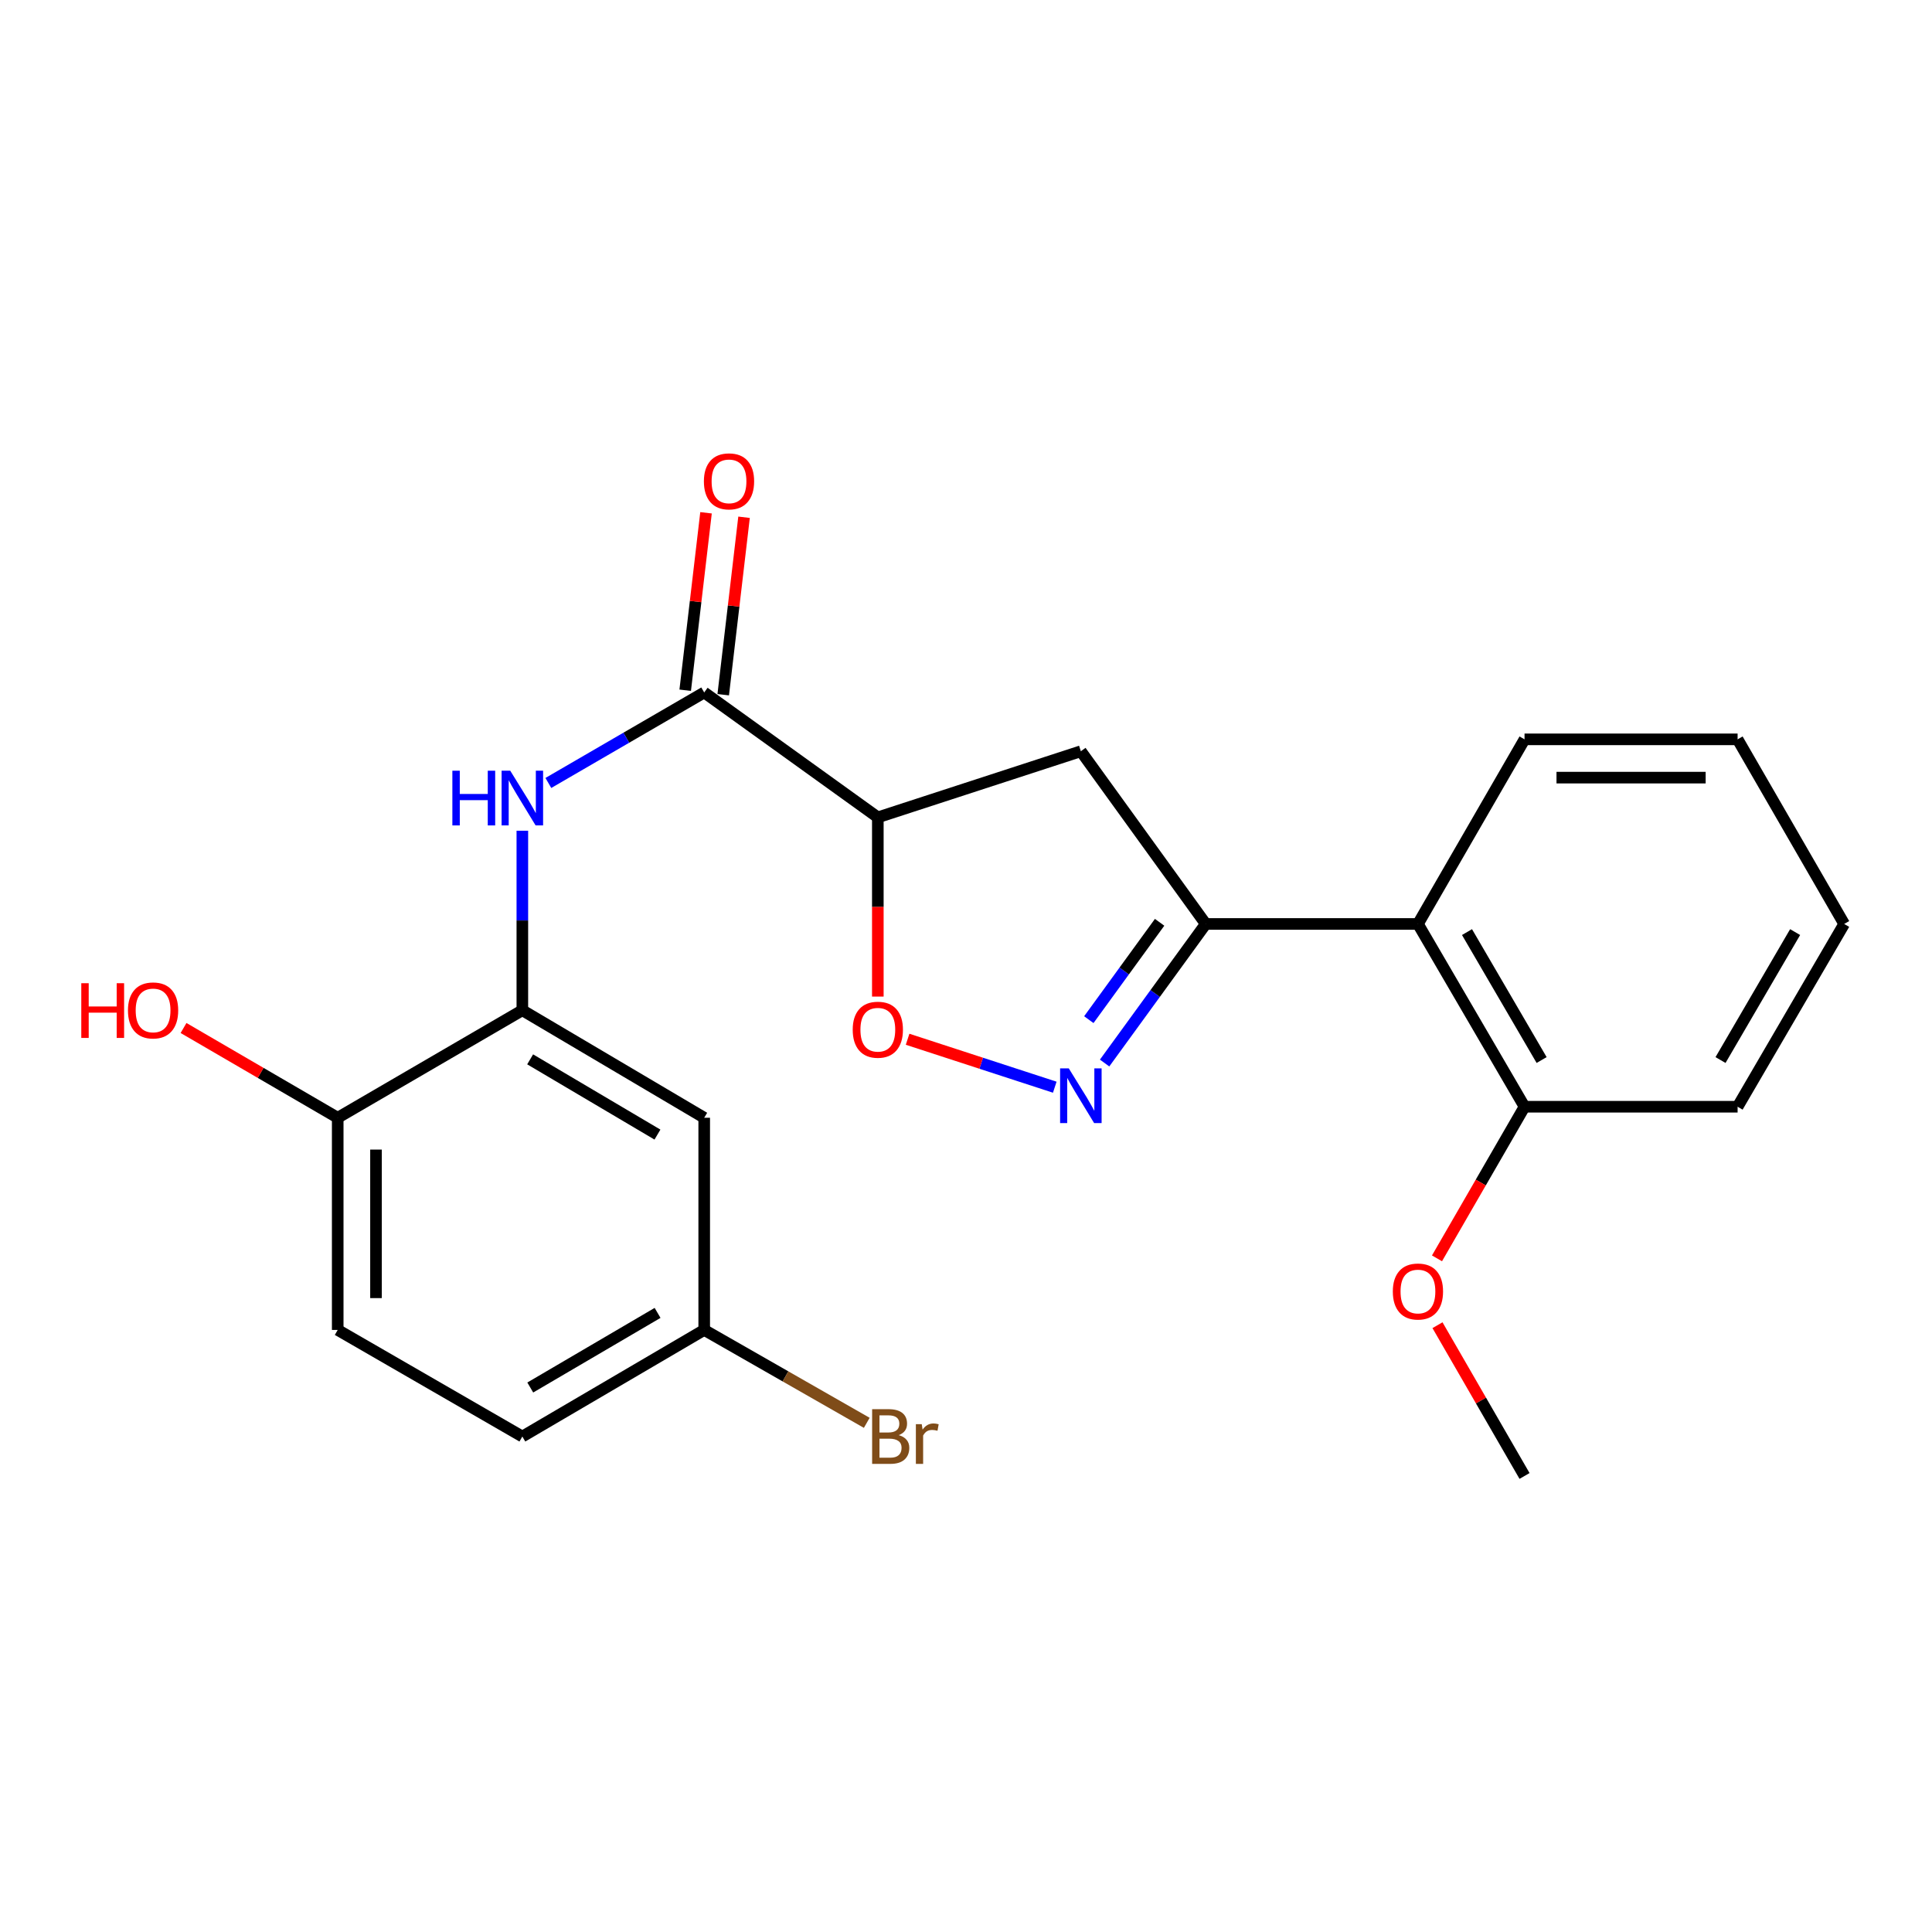 <?xml version='1.0' encoding='iso-8859-1'?>
<svg version='1.1' baseProfile='full'
              xmlns='http://www.w3.org/2000/svg'
                      xmlns:rdkit='http://www.rdkit.org/xml'
                      xmlns:xlink='http://www.w3.org/1999/xlink'
                  xml:space='preserve'
width='1000px' height='1000px' viewBox='0 0 1000 1000'>
<!-- END OF HEADER -->
<rect style='opacity:1.0;fill:#FFFFFF;stroke:none' width='1000' height='1000' x='0' y='0'> </rect>
<path class='bond-0' d='M 571.744,550.225 L 597.918,514.232' style='fill:none;fill-rule:evenodd;stroke:#0000FF;stroke-width:6px;stroke-linecap:butt;stroke-linejoin:miter;stroke-opacity:1' />
<path class='bond-0' d='M 597.918,514.232 L 624.091,478.239' style='fill:none;fill-rule:evenodd;stroke:#000000;stroke-width:6px;stroke-linecap:butt;stroke-linejoin:miter;stroke-opacity:1' />
<path class='bond-0' d='M 563.57,527.773 L 581.892,502.578' style='fill:none;fill-rule:evenodd;stroke:#0000FF;stroke-width:6px;stroke-linecap:butt;stroke-linejoin:miter;stroke-opacity:1' />
<path class='bond-0' d='M 581.892,502.578 L 600.213,477.383' style='fill:none;fill-rule:evenodd;stroke:#000000;stroke-width:6px;stroke-linecap:butt;stroke-linejoin:miter;stroke-opacity:1' />
<path class='bond-3' d='M 545.946,562.734 L 507.858,550.325' style='fill:none;fill-rule:evenodd;stroke:#0000FF;stroke-width:6px;stroke-linecap:butt;stroke-linejoin:miter;stroke-opacity:1' />
<path class='bond-3' d='M 507.858,550.325 L 469.77,537.916' style='fill:none;fill-rule:evenodd;stroke:#FF0000;stroke-width:6px;stroke-linecap:butt;stroke-linejoin:miter;stroke-opacity:1' />
<path class='bond-5' d='M 624.091,478.239 L 559.449,388.839' style='fill:none;fill-rule:evenodd;stroke:#000000;stroke-width:6px;stroke-linecap:butt;stroke-linejoin:miter;stroke-opacity:1' />
<path class='bond-7' d='M 624.091,478.239 L 733.923,478.239' style='fill:none;fill-rule:evenodd;stroke:#000000;stroke-width:6px;stroke-linecap:butt;stroke-linejoin:miter;stroke-opacity:1' />
<path class='bond-1' d='M 454.362,423.064 L 454.362,469.447' style='fill:none;fill-rule:evenodd;stroke:#000000;stroke-width:6px;stroke-linecap:butt;stroke-linejoin:miter;stroke-opacity:1' />
<path class='bond-1' d='M 454.362,469.447 L 454.362,515.83' style='fill:none;fill-rule:evenodd;stroke:#FF0000;stroke-width:6px;stroke-linecap:butt;stroke-linejoin:miter;stroke-opacity:1' />
<path class='bond-2' d='M 454.362,423.064 L 364.499,358.422' style='fill:none;fill-rule:evenodd;stroke:#000000;stroke-width:6px;stroke-linecap:butt;stroke-linejoin:miter;stroke-opacity:1' />
<path class='bond-23' d='M 454.362,423.064 L 559.449,388.839' style='fill:none;fill-rule:evenodd;stroke:#000000;stroke-width:6px;stroke-linecap:butt;stroke-linejoin:miter;stroke-opacity:1' />
<path class='bond-4' d='M 364.499,358.422 L 324.163,381.843' style='fill:none;fill-rule:evenodd;stroke:#000000;stroke-width:6px;stroke-linecap:butt;stroke-linejoin:miter;stroke-opacity:1' />
<path class='bond-4' d='M 324.163,381.843 L 283.826,405.263' style='fill:none;fill-rule:evenodd;stroke:#0000FF;stroke-width:6px;stroke-linecap:butt;stroke-linejoin:miter;stroke-opacity:1' />
<path class='bond-10' d='M 374.339,359.577 L 379.729,313.654' style='fill:none;fill-rule:evenodd;stroke:#000000;stroke-width:6px;stroke-linecap:butt;stroke-linejoin:miter;stroke-opacity:1' />
<path class='bond-10' d='M 379.729,313.654 L 385.119,267.731' style='fill:none;fill-rule:evenodd;stroke:#FF0000;stroke-width:6px;stroke-linecap:butt;stroke-linejoin:miter;stroke-opacity:1' />
<path class='bond-10' d='M 354.659,357.267 L 360.049,311.344' style='fill:none;fill-rule:evenodd;stroke:#000000;stroke-width:6px;stroke-linecap:butt;stroke-linejoin:miter;stroke-opacity:1' />
<path class='bond-10' d='M 360.049,311.344 L 365.439,265.421' style='fill:none;fill-rule:evenodd;stroke:#FF0000;stroke-width:6px;stroke-linecap:butt;stroke-linejoin:miter;stroke-opacity:1' />
<path class='bond-6' d='M 270.365,429.985 L 270.365,476.448' style='fill:none;fill-rule:evenodd;stroke:#0000FF;stroke-width:6px;stroke-linecap:butt;stroke-linejoin:miter;stroke-opacity:1' />
<path class='bond-6' d='M 270.365,476.448 L 270.365,522.911' style='fill:none;fill-rule:evenodd;stroke:#000000;stroke-width:6px;stroke-linecap:butt;stroke-linejoin:miter;stroke-opacity:1' />
<path class='bond-8' d='M 270.365,522.911 L 364.499,578.549' style='fill:none;fill-rule:evenodd;stroke:#000000;stroke-width:6px;stroke-linecap:butt;stroke-linejoin:miter;stroke-opacity:1' />
<path class='bond-8' d='M 274.403,548.316 L 340.296,587.262' style='fill:none;fill-rule:evenodd;stroke:#000000;stroke-width:6px;stroke-linecap:butt;stroke-linejoin:miter;stroke-opacity:1' />
<path class='bond-9' d='M 270.365,522.911 L 174.8,578.549' style='fill:none;fill-rule:evenodd;stroke:#000000;stroke-width:6px;stroke-linecap:butt;stroke-linejoin:miter;stroke-opacity:1' />
<path class='bond-11' d='M 733.923,478.239 L 789.098,572.846' style='fill:none;fill-rule:evenodd;stroke:#000000;stroke-width:6px;stroke-linecap:butt;stroke-linejoin:miter;stroke-opacity:1' />
<path class='bond-11' d='M 759.317,482.447 L 797.939,548.672' style='fill:none;fill-rule:evenodd;stroke:#000000;stroke-width:6px;stroke-linecap:butt;stroke-linejoin:miter;stroke-opacity:1' />
<path class='bond-18' d='M 733.923,478.239 L 789.098,382.685' style='fill:none;fill-rule:evenodd;stroke:#000000;stroke-width:6px;stroke-linecap:butt;stroke-linejoin:miter;stroke-opacity:1' />
<path class='bond-13' d='M 364.499,578.549 L 364.499,688.37' style='fill:none;fill-rule:evenodd;stroke:#000000;stroke-width:6px;stroke-linecap:butt;stroke-linejoin:miter;stroke-opacity:1' />
<path class='bond-12' d='M 174.8,578.549 L 174.8,688.37' style='fill:none;fill-rule:evenodd;stroke:#000000;stroke-width:6px;stroke-linecap:butt;stroke-linejoin:miter;stroke-opacity:1' />
<path class='bond-12' d='M 194.615,595.022 L 194.615,671.897' style='fill:none;fill-rule:evenodd;stroke:#000000;stroke-width:6px;stroke-linecap:butt;stroke-linejoin:miter;stroke-opacity:1' />
<path class='bond-16' d='M 174.8,578.549 L 134.9,555.319' style='fill:none;fill-rule:evenodd;stroke:#000000;stroke-width:6px;stroke-linecap:butt;stroke-linejoin:miter;stroke-opacity:1' />
<path class='bond-16' d='M 134.9,555.319 L 94.999,532.089' style='fill:none;fill-rule:evenodd;stroke:#FF0000;stroke-width:6px;stroke-linecap:butt;stroke-linejoin:miter;stroke-opacity:1' />
<path class='bond-17' d='M 789.098,572.846 L 766.441,612.084' style='fill:none;fill-rule:evenodd;stroke:#000000;stroke-width:6px;stroke-linecap:butt;stroke-linejoin:miter;stroke-opacity:1' />
<path class='bond-17' d='M 766.441,612.084 L 743.785,651.322' style='fill:none;fill-rule:evenodd;stroke:#FF0000;stroke-width:6px;stroke-linecap:butt;stroke-linejoin:miter;stroke-opacity:1' />
<path class='bond-19' d='M 789.098,572.846 L 899.382,572.846' style='fill:none;fill-rule:evenodd;stroke:#000000;stroke-width:6px;stroke-linecap:butt;stroke-linejoin:miter;stroke-opacity:1' />
<path class='bond-14' d='M 174.8,688.37 L 270.365,743.545' style='fill:none;fill-rule:evenodd;stroke:#000000;stroke-width:6px;stroke-linecap:butt;stroke-linejoin:miter;stroke-opacity:1' />
<path class='bond-15' d='M 364.499,688.37 L 406.566,712.414' style='fill:none;fill-rule:evenodd;stroke:#000000;stroke-width:6px;stroke-linecap:butt;stroke-linejoin:miter;stroke-opacity:1' />
<path class='bond-15' d='M 406.566,712.414 L 448.633,736.457' style='fill:none;fill-rule:evenodd;stroke:#7F4C19;stroke-width:6px;stroke-linecap:butt;stroke-linejoin:miter;stroke-opacity:1' />
<path class='bond-25' d='M 364.499,688.37 L 270.365,743.545' style='fill:none;fill-rule:evenodd;stroke:#000000;stroke-width:6px;stroke-linecap:butt;stroke-linejoin:miter;stroke-opacity:1' />
<path class='bond-25' d='M 340.359,679.551 L 274.465,718.173' style='fill:none;fill-rule:evenodd;stroke:#000000;stroke-width:6px;stroke-linecap:butt;stroke-linejoin:miter;stroke-opacity:1' />
<path class='bond-20' d='M 744.039,685.919 L 766.569,724.937' style='fill:none;fill-rule:evenodd;stroke:#FF0000;stroke-width:6px;stroke-linecap:butt;stroke-linejoin:miter;stroke-opacity:1' />
<path class='bond-20' d='M 766.569,724.937 L 789.098,763.954' style='fill:none;fill-rule:evenodd;stroke:#000000;stroke-width:6px;stroke-linecap:butt;stroke-linejoin:miter;stroke-opacity:1' />
<path class='bond-21' d='M 789.098,382.685 L 899.382,382.685' style='fill:none;fill-rule:evenodd;stroke:#000000;stroke-width:6px;stroke-linecap:butt;stroke-linejoin:miter;stroke-opacity:1' />
<path class='bond-21' d='M 805.641,402.5 L 882.839,402.5' style='fill:none;fill-rule:evenodd;stroke:#000000;stroke-width:6px;stroke-linecap:butt;stroke-linejoin:miter;stroke-opacity:1' />
<path class='bond-24' d='M 899.382,572.846 L 954.545,478.239' style='fill:none;fill-rule:evenodd;stroke:#000000;stroke-width:6px;stroke-linecap:butt;stroke-linejoin:miter;stroke-opacity:1' />
<path class='bond-24' d='M 890.538,548.674 L 929.153,482.449' style='fill:none;fill-rule:evenodd;stroke:#000000;stroke-width:6px;stroke-linecap:butt;stroke-linejoin:miter;stroke-opacity:1' />
<path class='bond-22' d='M 899.382,382.685 L 954.545,478.239' style='fill:none;fill-rule:evenodd;stroke:#000000;stroke-width:6px;stroke-linecap:butt;stroke-linejoin:miter;stroke-opacity:1' />
<path  class='atom-0' d='M 553.189 552.973
L 562.469 567.973
Q 563.389 569.453, 564.869 572.133
Q 566.349 574.813, 566.429 574.973
L 566.429 552.973
L 570.189 552.973
L 570.189 581.293
L 566.309 581.293
L 556.349 564.893
Q 555.189 562.973, 553.949 560.773
Q 552.749 558.573, 552.389 557.893
L 552.389 581.293
L 548.709 581.293
L 548.709 552.973
L 553.189 552.973
' fill='#0000FF'/>
<path  class='atom-4' d='M 441.362 532.976
Q 441.362 526.176, 444.722 522.376
Q 448.082 518.576, 454.362 518.576
Q 460.642 518.576, 464.002 522.376
Q 467.362 526.176, 467.362 532.976
Q 467.362 539.856, 463.962 543.776
Q 460.562 547.656, 454.362 547.656
Q 448.122 547.656, 444.722 543.776
Q 441.362 539.896, 441.362 532.976
M 454.362 544.456
Q 458.682 544.456, 461.002 541.576
Q 463.362 538.656, 463.362 532.976
Q 463.362 527.416, 461.002 524.616
Q 458.682 521.776, 454.362 521.776
Q 450.042 521.776, 447.682 524.576
Q 445.362 527.376, 445.362 532.976
Q 445.362 538.696, 447.682 541.576
Q 450.042 544.456, 454.362 544.456
' fill='#FF0000'/>
<path  class='atom-5' d='M 234.145 398.919
L 237.985 398.919
L 237.985 410.959
L 252.465 410.959
L 252.465 398.919
L 256.305 398.919
L 256.305 427.239
L 252.465 427.239
L 252.465 414.159
L 237.985 414.159
L 237.985 427.239
L 234.145 427.239
L 234.145 398.919
' fill='#0000FF'/>
<path  class='atom-5' d='M 264.105 398.919
L 273.385 413.919
Q 274.305 415.399, 275.785 418.079
Q 277.265 420.759, 277.345 420.919
L 277.345 398.919
L 281.105 398.919
L 281.105 427.239
L 277.225 427.239
L 267.265 410.839
Q 266.105 408.919, 264.865 406.719
Q 263.665 404.519, 263.305 403.839
L 263.305 427.239
L 259.625 427.239
L 259.625 398.919
L 264.105 398.919
' fill='#0000FF'/>
<path  class='atom-11' d='M 364.335 249.143
Q 364.335 242.343, 367.695 238.543
Q 371.055 234.743, 377.335 234.743
Q 383.615 234.743, 386.975 238.543
Q 390.335 242.343, 390.335 249.143
Q 390.335 256.023, 386.935 259.943
Q 383.535 263.823, 377.335 263.823
Q 371.095 263.823, 367.695 259.943
Q 364.335 256.063, 364.335 249.143
M 377.335 260.623
Q 381.655 260.623, 383.975 257.743
Q 386.335 254.823, 386.335 249.143
Q 386.335 243.583, 383.975 240.783
Q 381.655 237.943, 377.335 237.943
Q 373.015 237.943, 370.655 240.743
Q 368.335 243.543, 368.335 249.143
Q 368.335 254.863, 370.655 257.743
Q 373.015 260.623, 377.335 260.623
' fill='#FF0000'/>
<path  class='atom-16' d='M 465.173 742.825
Q 467.893 743.585, 469.253 745.265
Q 470.653 746.905, 470.653 749.345
Q 470.653 753.265, 468.133 755.505
Q 465.653 757.705, 460.933 757.705
L 451.413 757.705
L 451.413 729.385
L 459.773 729.385
Q 464.613 729.385, 467.053 731.345
Q 469.493 733.305, 469.493 736.905
Q 469.493 741.185, 465.173 742.825
M 455.213 732.585
L 455.213 741.465
L 459.773 741.465
Q 462.573 741.465, 464.013 740.345
Q 465.493 739.185, 465.493 736.905
Q 465.493 732.585, 459.773 732.585
L 455.213 732.585
M 460.933 754.505
Q 463.693 754.505, 465.173 753.185
Q 466.653 751.865, 466.653 749.345
Q 466.653 747.025, 465.013 745.865
Q 463.413 744.665, 460.333 744.665
L 455.213 744.665
L 455.213 754.505
L 460.933 754.505
' fill='#7F4C19'/>
<path  class='atom-16' d='M 477.093 737.145
L 477.533 739.985
Q 479.693 736.785, 483.213 736.785
Q 484.333 736.785, 485.853 737.185
L 485.253 740.545
Q 483.533 740.145, 482.573 740.145
Q 480.893 740.145, 479.773 740.825
Q 478.693 741.465, 477.813 743.025
L 477.813 757.705
L 474.053 757.705
L 474.053 737.145
L 477.093 737.145
' fill='#7F4C19'/>
<path  class='atom-17' d='M 42.075 508.911
L 45.915 508.911
L 45.915 520.951
L 60.395 520.951
L 60.395 508.911
L 64.235 508.911
L 64.235 537.231
L 60.395 537.231
L 60.395 524.151
L 45.915 524.151
L 45.915 537.231
L 42.075 537.231
L 42.075 508.911
' fill='#FF0000'/>
<path  class='atom-17' d='M 66.235 522.991
Q 66.235 516.191, 69.595 512.391
Q 72.955 508.591, 79.235 508.591
Q 85.515 508.591, 88.875 512.391
Q 92.235 516.191, 92.235 522.991
Q 92.235 529.871, 88.835 533.791
Q 85.435 537.671, 79.235 537.671
Q 72.995 537.671, 69.595 533.791
Q 66.235 529.911, 66.235 522.991
M 79.235 534.471
Q 83.555 534.471, 85.875 531.591
Q 88.235 528.671, 88.235 522.991
Q 88.235 517.431, 85.875 514.631
Q 83.555 511.791, 79.235 511.791
Q 74.915 511.791, 72.555 514.591
Q 70.235 517.391, 70.235 522.991
Q 70.235 528.711, 72.555 531.591
Q 74.915 534.471, 79.235 534.471
' fill='#FF0000'/>
<path  class='atom-18' d='M 720.923 668.48
Q 720.923 661.68, 724.283 657.88
Q 727.643 654.08, 733.923 654.08
Q 740.203 654.08, 743.563 657.88
Q 746.923 661.68, 746.923 668.48
Q 746.923 675.36, 743.523 679.28
Q 740.123 683.16, 733.923 683.16
Q 727.683 683.16, 724.283 679.28
Q 720.923 675.4, 720.923 668.48
M 733.923 679.96
Q 738.243 679.96, 740.563 677.08
Q 742.923 674.16, 742.923 668.48
Q 742.923 662.92, 740.563 660.12
Q 738.243 657.28, 733.923 657.28
Q 729.603 657.28, 727.243 660.08
Q 724.923 662.88, 724.923 668.48
Q 724.923 674.2, 727.243 677.08
Q 729.603 679.96, 733.923 679.96
' fill='#FF0000'/>
</svg>

